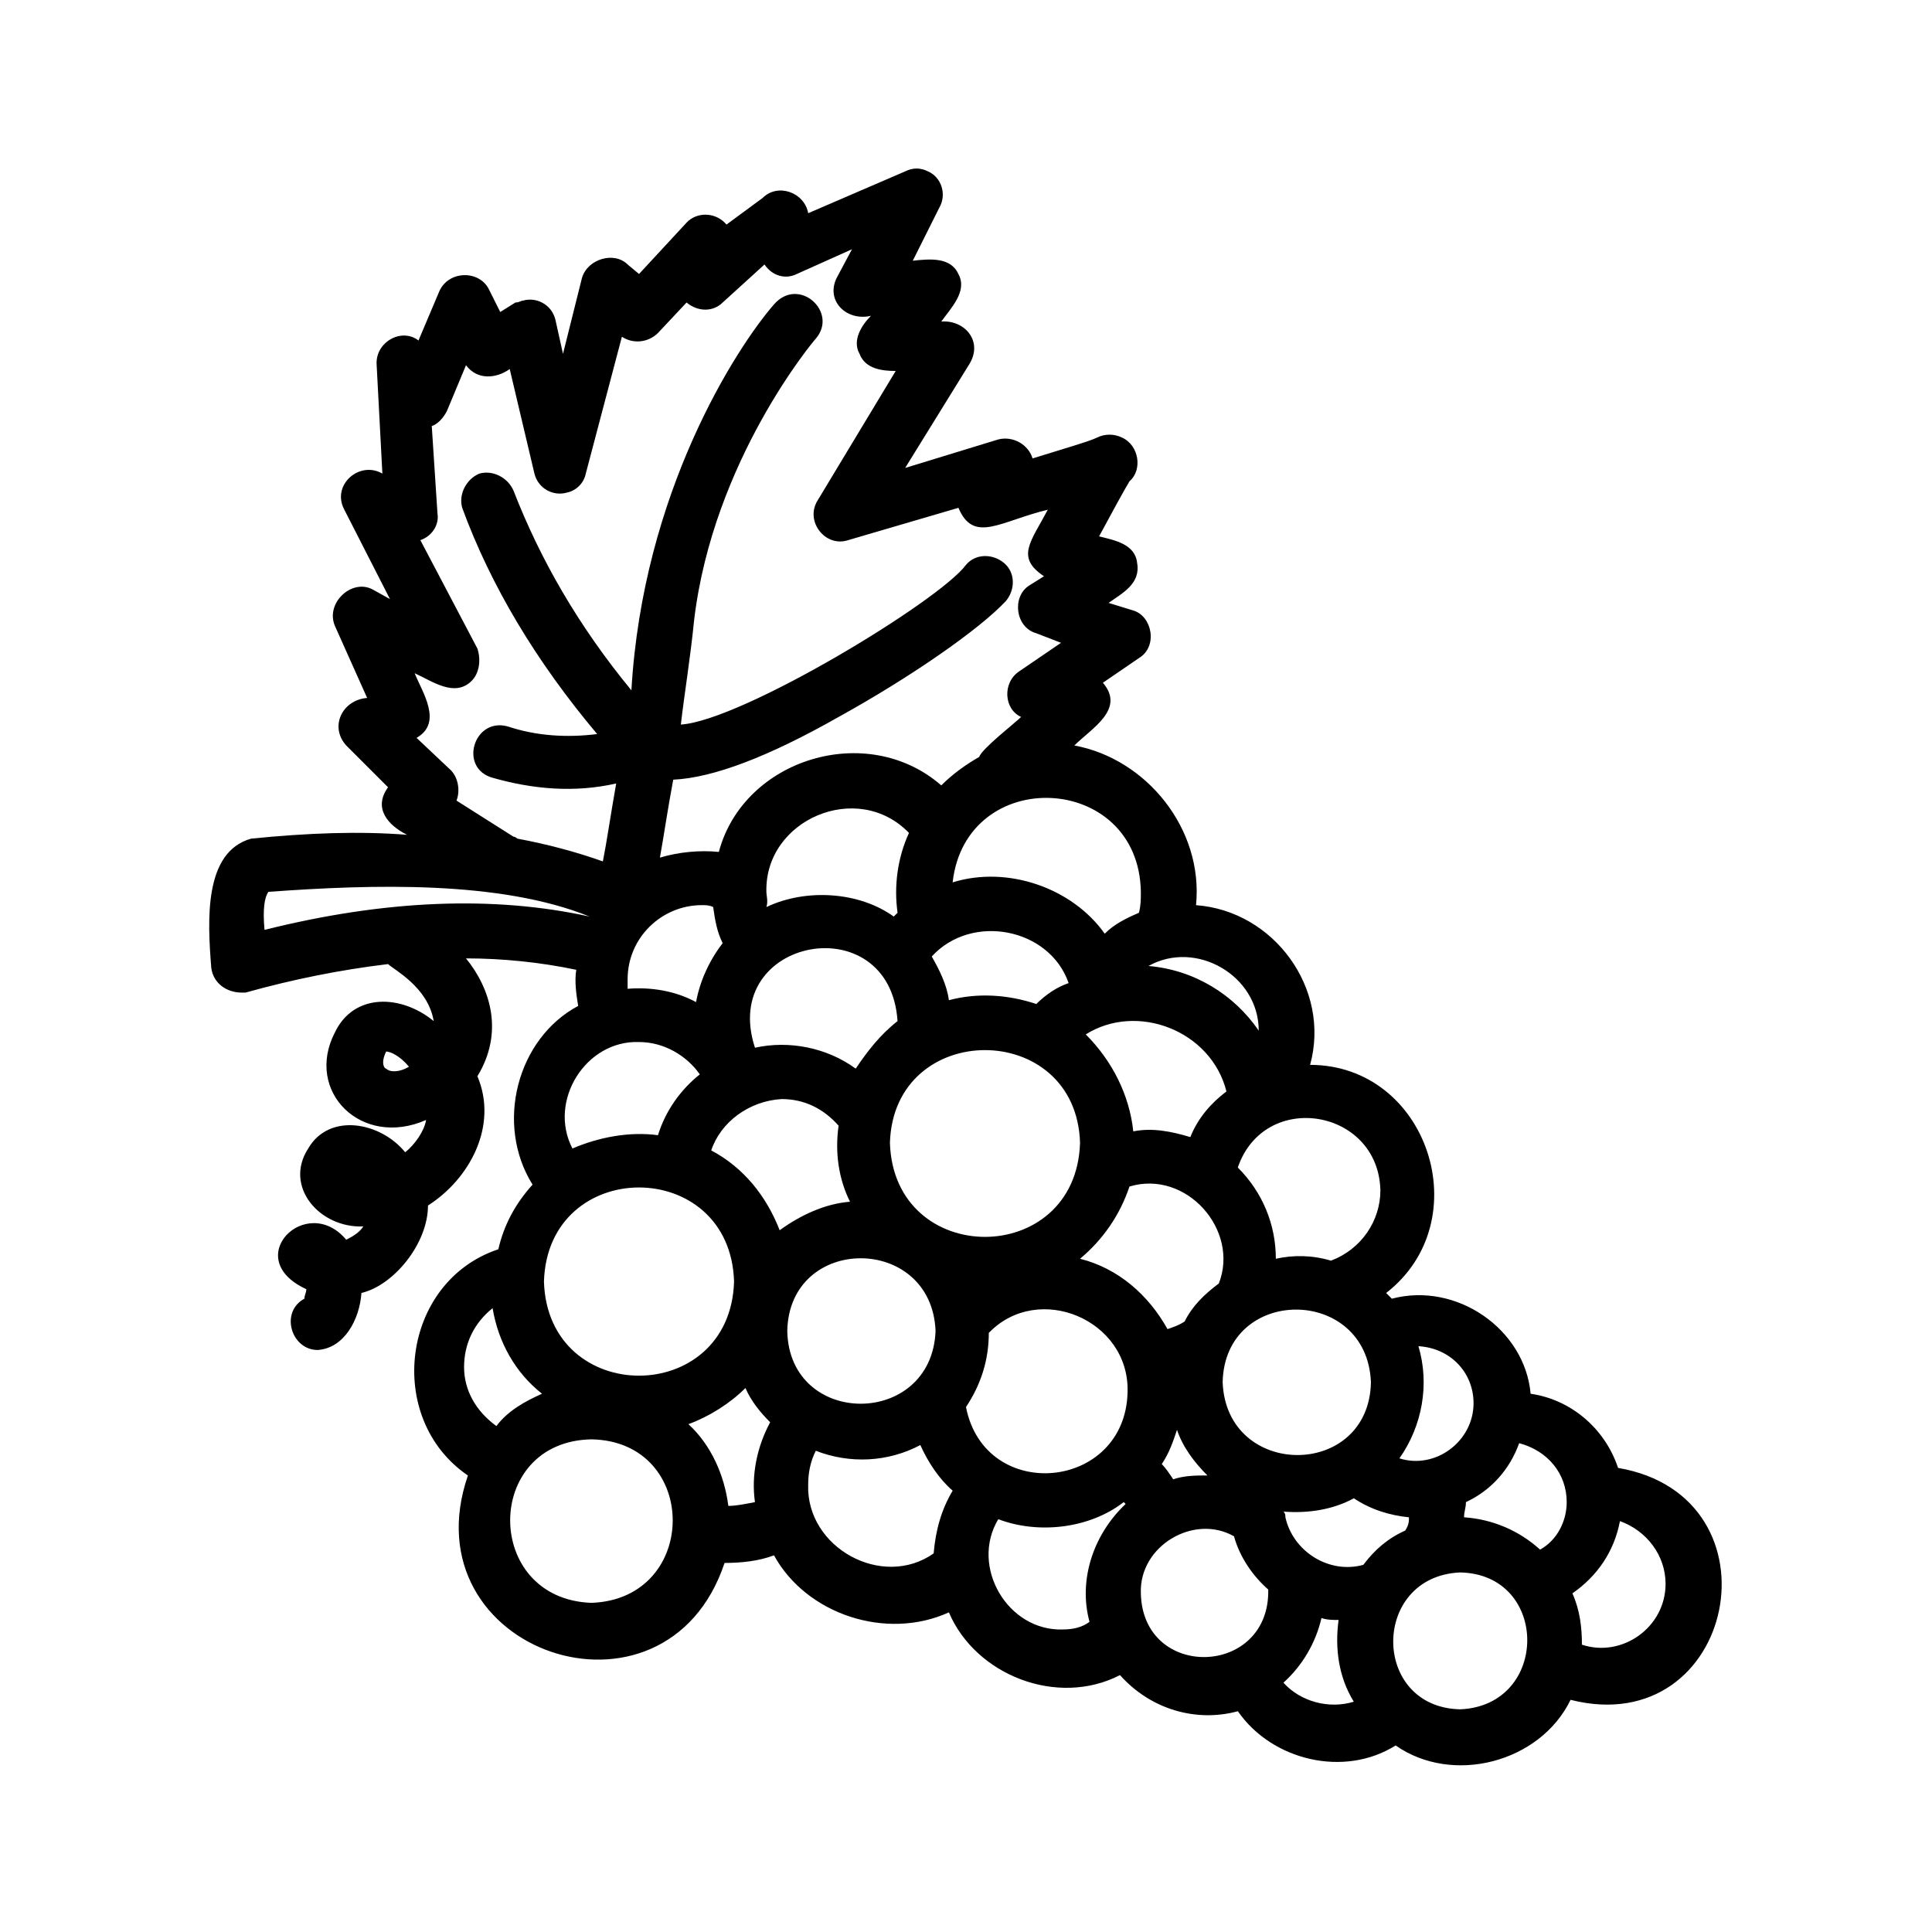 <?xml version="1.0" encoding="UTF-8"?>
<!-- The Best Svg Icon site in the world: iconSvg.co, Visit us! https://iconsvg.co -->
<svg fill="#000000" width="800px" height="800px" version="1.1" viewBox="144 144 512 512" xmlns="http://www.w3.org/2000/svg">
 <path d="m210.57 366.24c-12.594 3.527-11.586 21.664-10.578 34.258 0.504 4.031 4.031 6.551 8.062 6.551h1.008c12.594-3.527 25.191-6.047 37.785-7.559 1.512 1.512 10.578 6.047 12.09 15.113-8.566-7.055-21.16-7.559-26.199 3.023-8.062 15.617 7.055 30.73 24.184 23.176-0.504 3.023-3.023 6.551-5.543 8.566-6.551-8.062-20.152-10.578-25.695-1.008-6.551 10.078 3.023 21.16 14.609 20.656-1.008 1.512-2.519 2.519-4.535 3.527-10.578-12.594-28.215 5.039-10.578 13.098 0 1.008-0.504 1.512-0.504 2.519-6.551 3.527-3.527 13.602 3.527 13.602 7.055-0.504 11.082-8.062 11.586-15.113 8.566-2.016 17.633-13.098 17.633-23.176 11.082-7.055 18.641-21.16 13.098-34.258 7.055-11.586 3.527-23.176-3.023-31.234 9.574 0 19.648 1.008 29.223 3.023-0.504 3.023 0 6.551 0.504 9.574-16.121 8.566-22.168 31.234-12.09 47.359-4.535 5.039-7.559 10.578-9.07 17.129-25.695 8.566-30.23 44.84-8.062 59.953-16.121 46.855 52.395 70.031 68.016 23.176 4.535 0 9.07-0.504 13.098-2.016 8.566 15.617 29.727 22.672 46.352 15.113 7.055 16.625 28.719 25.191 45.344 16.625 8.062 9.07 20.152 12.594 31.234 9.574 9.07 13.098 28.215 17.633 41.816 9.07 15.113 10.578 38.289 4.535 46.352-12.09 43.832 11.082 56.93-53.906 12.594-61.465-3.527-10.578-12.594-18.137-23.176-19.648-1.512-17.129-19.648-29.727-36.777-25.191-0.504-0.504-1.008-1.008-1.512-1.512 24.688-19.145 11.082-60.457-20.152-60.457 5.543-20.152-9.574-40.809-30.23-42.32 2.016-20.152-13.098-38.793-32.242-42.32 4.535-4.535 13.602-9.574 7.559-16.625l9.574-6.551c5.039-3.023 3.527-11.082-1.512-12.594l-6.551-2.016c3.527-2.519 8.566-5.039 7.559-10.578-0.504-5.039-6.047-6.047-10.078-7.055 3.527-6.551 6.551-12.09 8.062-14.609 3.527-3.023 2.519-9.574-2.016-11.586-2.016-1.008-4.535-1.008-6.551 0-2.016 1.008-9.07 3.023-17.129 5.543-1.008-3.527-5.039-6.047-9.07-5.039l-24.688 7.559 17.129-27.711c3.527-6.047-1.512-11.586-7.559-11.082 2.519-3.527 7.055-8.062 4.535-12.594-2.016-4.535-7.559-4.031-12.09-3.527l7.055-14.105c2.016-3.527 0.504-8.062-3.023-9.574-2.016-1.008-4.031-1.008-6.047 0l-25.695 11.082c-1.008-5.543-8.062-8.062-12.09-4.031l-9.566 7.043c-2.519-3.023-7.055-3.527-10.078-1.008l-0.504 0.504-12.594 13.602-3.023-2.519c-3.527-3.527-10.578-1.512-12.09 3.527l-5.039 20.152-2.016-9.07c-1.008-4.031-5.039-6.047-8.566-5.039-0.504 0-1.008 0.504-2.016 0.504l-4.031 2.519-3.023-6.047c-2.519-5.039-10.578-5.039-13.098 0.504l-5.543 13.098c-4.535-3.527-11.586 0.504-11.082 6.551l1.512 28.719c-6.047-3.527-13.602 3.023-10.078 9.574l12.09 23.68-4.535-2.519c-5.543-3.023-12.594 3.527-10.078 9.574l8.566 19.145c-6.551 0.504-10.078 7.559-5.543 12.594l11.082 11.082c-4.031 5.543 0 10.078 5.039 12.594-12.586-1.004-26.191-0.5-41.305 1.012zm35.77 60.961c-0.504 0-1.512-1.512 0-4.535 1.008 0 3.527 1.008 6.047 4.031-2.519 1.512-5.039 1.512-6.047 0.504zm-31.234-46.852c27.711-2.016 61.465-3.023 85.145 6.551-25.191-5.543-53.906-4.535-86.152 3.527-0.504-5.547 0-8.566 1.008-10.078zm95.219 23.172c0-11.082 9.07-19.648 19.648-19.648 1.008 0 2.016 0 3.023 0.504 0.504 3.527 1.008 6.551 2.519 9.574-3.527 4.535-6.047 10.078-7.055 15.617-5.543-3.023-12.09-4.031-18.137-3.527v-2.519zm36.777-23.172c-0.504-19.145 24.184-29.727 37.785-15.617-3.023 6.551-4.031 14.105-3.023 21.16-0.504 0.504-0.504 0.504-1.008 1.008-9.07-6.551-23.176-7.559-33.754-2.519 0.504-1.516 0-3.023 0-4.031zm160.21 129.98c-0.504 25.695-38.289 25.695-39.297 0 0.504-25.695 38.289-25.695 39.297 0zm9.07 39.297c-4.535 2.016-8.062 5.039-11.082 9.07-9.07 2.519-18.641-3.527-20.656-12.594 0-0.504 0-1.008-0.504-1.512 6.551 0.504 13.098-0.504 18.641-3.527 4.535 3.023 9.574 4.535 14.609 5.039 0 1.004 0 2.012-1.008 3.523zm-228.23-65.996c1.008-33.25 49.375-33.25 50.383 0-1.008 33.25-49.375 33.25-50.383 0zm142.07-36.781c-1.008 33.25-49.375 33.25-50.383 0 1.012-32.746 49.375-32.746 50.383 0zm-48.363-32.242v0c-4.535 3.527-8.062 8.062-11.082 12.594-7.559-5.543-17.633-7.559-26.703-5.543-9.574-29.219 35.77-37.785 37.785-7.051zm-30.734 20.656c6.047 0 11.082 2.519 15.113 7.055-1.008 7.055 0 14.105 3.023 20.152-6.551 0.504-13.098 3.527-18.641 7.559-3.527-9.07-9.574-16.625-18.137-21.16 2.519-7.559 10.074-13.102 18.641-13.605zm1.512 61.465c0.504-25.695 38.289-25.695 39.297 0-1.008 25.695-38.793 25.695-39.297 0zm47.359 20.152v0c4.031-6.047 6.047-12.594 6.047-19.648 13.098-13.602 37.281-3.527 36.777 15.617-0.504 26.199-37.789 29.727-42.824 4.031zm54.914 19.145c-1.008-1.512-2.016-3.023-3.023-4.031 2.016-3.023 3.023-6.047 4.031-9.07 1.512 4.535 4.535 8.566 8.062 12.09-3.023 0.004-6.047 0.004-9.07 1.012zm3.023-41.816c-1.512 1.008-3.023 1.512-4.535 2.016-5.039-9.07-13.098-16.121-23.176-18.641 6.047-5.039 10.578-11.586 13.098-19.145 15.113-4.535 29.223 11.586 23.68 25.695-4.027 3.019-7.051 6.043-9.066 10.074zm1.512-48.871c-5.039-1.512-10.078-2.519-15.113-1.512-1.008-9.574-5.543-18.641-12.594-25.695 13.602-8.566 33.25-1.008 37.281 15.113-4.035 3.027-7.559 7.059-9.574 12.094zm-40.809-35.266c-7.559-2.519-15.617-3.023-23.176-1.008-0.504-4.031-2.519-8.062-4.535-11.586 10.578-11.586 31.234-7.559 36.273 7.055-3.023 1.004-6.043 3.019-8.562 5.539zm-105.3 10.078c6.551 0 12.594 3.527 16.121 8.566-5.039 4.031-9.07 9.574-11.082 16.121-7.559-1.008-15.617 0.504-22.672 3.527-6.551-12.598 3.527-28.719 17.633-28.215zm-46.352 86.148c0-6.047 2.519-11.586 7.559-15.617 1.512 9.07 6.047 17.129 13.098 22.672-4.535 2.016-9.07 4.535-12.09 8.566-5.543-4.031-8.566-9.574-8.566-15.621zm33.754 62.473c-28.719-1.008-28.719-42.824 0-43.328 28.719 0.504 28.719 42.32 0 43.328zm36.277-25.691c-1.008-8.062-4.535-16.121-10.578-21.664 5.543-2.016 11.082-5.543 15.113-9.574 1.512 3.527 4.031 6.551 6.551 9.07-3.527 6.551-5.039 14.105-4.031 21.16-2.523 0.504-5.039 1.008-7.055 1.008zm21.16-5.543c0-3.023 0.504-6.047 2.016-9.07 9.07 3.527 19.145 3.023 27.711-1.512 2.016 4.535 5.039 9.07 8.566 12.09-3.023 5.039-4.535 10.578-5.039 16.625-13.605 9.574-33.758-1.508-33.254-18.133zm67.508 38.289c-14.609 0.504-24.688-16.625-17.129-29.223 10.578 4.031 24.184 2.519 33.25-4.535 0 0 0.504 0.504 0.504 0.504-8.566 8.062-12.594 20.152-9.574 31.234-2.012 1.516-4.531 2.019-7.051 2.019zm20.656-9.574c-0.504-12.594 14.105-21.16 24.688-15.113 1.512 5.543 5.039 10.578 9.07 14.105 0.504 23.176-33.254 24.184-33.758 1.008zm37.785 23.68c5.039-4.535 8.566-10.578 10.078-17.129 1.512 0.504 3.023 0.504 4.535 0.504-1.008 7.559 0 15.113 4.031 21.664-6.551 2.016-14.109 0-18.645-5.039zm46.855 7.055c-23.68-0.504-23.68-35.266 0-36.273 23.68 0.504 23.68 35.266 0 36.273zm54.414-33.25c0 11.586-11.586 19.648-22.168 16.121 0-4.535-0.504-9.07-2.519-13.602 6.551-4.535 11.082-11.082 12.594-19.145 7.055 2.516 12.094 9.066 12.094 16.625zm-26.199-21.664c0 5.039-2.519 10.078-7.055 12.594-5.543-5.039-12.594-8.062-20.152-8.566 0-1.512 0.504-2.519 0.504-4.031 6.551-3.023 11.586-8.566 14.105-15.617 7.559 2.016 12.598 8.062 12.598 15.621zm-24.688-26.199c0 10.078-10.078 17.633-19.648 14.609 6.047-8.566 8.062-19.648 5.039-29.727 8.562 0.508 14.609 7.055 14.609 15.117zm-24.688-56.426c0 8.062-5.039 15.617-13.098 18.641-5.039-1.512-10.078-1.512-14.609-0.504 0-9.07-3.527-17.633-10.078-24.184 7.055-20.656 37.281-15.617 37.785 6.047zm-32.242-42.32c-6.551-9.574-17.129-16.121-29.223-17.129 12.598-7.055 29.223 2.516 29.223 17.129zm-31.238-36.777c0 2.016 0 3.527-0.504 5.543-3.527 1.512-6.551 3.023-9.07 5.543-8.566-12.09-25.695-18.137-40.305-13.602 3.531-31.242 49.375-29.227 49.879 2.516zm-166.25-14.613-15.113-9.574c1.008-2.519 0.504-6.047-1.512-8.062l-9.07-8.559c7.055-4.031 1.512-12.09-0.504-17.129 4.535 2.016 10.578 6.551 15.113 2.016 2.016-2.016 2.519-5.543 1.512-8.566l-15.113-28.719c3.023-1.008 5.039-4.031 4.535-7.055l-1.512-23.176c1.512-0.504 3.023-2.016 4.031-4.031l5.039-12.09c3.023 4.031 8.062 3.527 11.586 1.008l6.551 27.711c1.008 4.031 5.039 6.047 8.566 5.039 2.519-0.504 4.535-2.519 5.039-5.039l9.574-36.273c3.023 2.016 7.055 1.512 9.574-1.008l7.559-8.062c3.023 2.519 7.055 2.519 9.574 0l11.082-10.078c2.016 3.023 5.543 4.031 8.566 2.519l14.609-6.551-4.031 7.559c-3.023 6.047 2.519 11.586 9.07 10.078-2.519 2.519-5.039 6.551-3.023 10.078 1.512 4.031 6.047 4.535 9.574 4.535l-20.656 34.258c-3.527 5.543 2.016 12.594 8.062 10.578l29.223-8.566c4.031 9.574 11.082 3.527 23.68 0.504-4.535 8.566-8.566 12.594-1.008 17.633l-4.031 2.519c-4.535 3.023-3.527 11.082 2.016 12.594l6.531 2.523-11.082 7.559c-4.535 3.023-4.031 10.078 0.504 12.09-1.512 1.512-10.578 8.566-11.082 10.578-3.527 2.016-7.055 4.535-10.078 7.559-19.648-17.129-52.395-7.055-58.945 17.633-5.039-0.504-10.578 0-15.617 1.512 1.008-5.543 2.016-12.594 3.527-20.656 10.578-0.504 25.191-6.047 43.832-16.625 19.145-10.578 37.281-23.176 44.336-30.73 2.519-3.023 2.519-7.559-0.504-10.078-3.023-2.519-7.559-2.519-10.078 0.504-7.055 9.574-59.449 41.312-75.57 42.32 1.008-8.566 2.519-17.633 3.527-27.711 5.039-42.32 31.738-74.059 32.242-74.562 6.047-7.055-4.535-16.625-11.082-9.07-10.078 11.586-34.762 49.879-37.785 102.27-14.105-17.129-24.184-34.762-31.234-52.898-1.512-3.527-5.543-5.543-9.07-4.535-3.527 1.512-5.543 5.543-4.535 9.07 7.559 20.656 19.648 40.809 35.77 59.953-8.062 1.008-16.121 0.504-23.68-2.016-9.07-2.519-13.098 11.082-4.031 13.602 10.578 3.023 21.664 4.031 32.746 1.512-1.512 8.566-2.519 15.617-3.527 20.656-7.055-2.519-14.609-4.535-22.672-6.047 0 0-0.504-0.504-1.004-0.504z"/>
</svg>